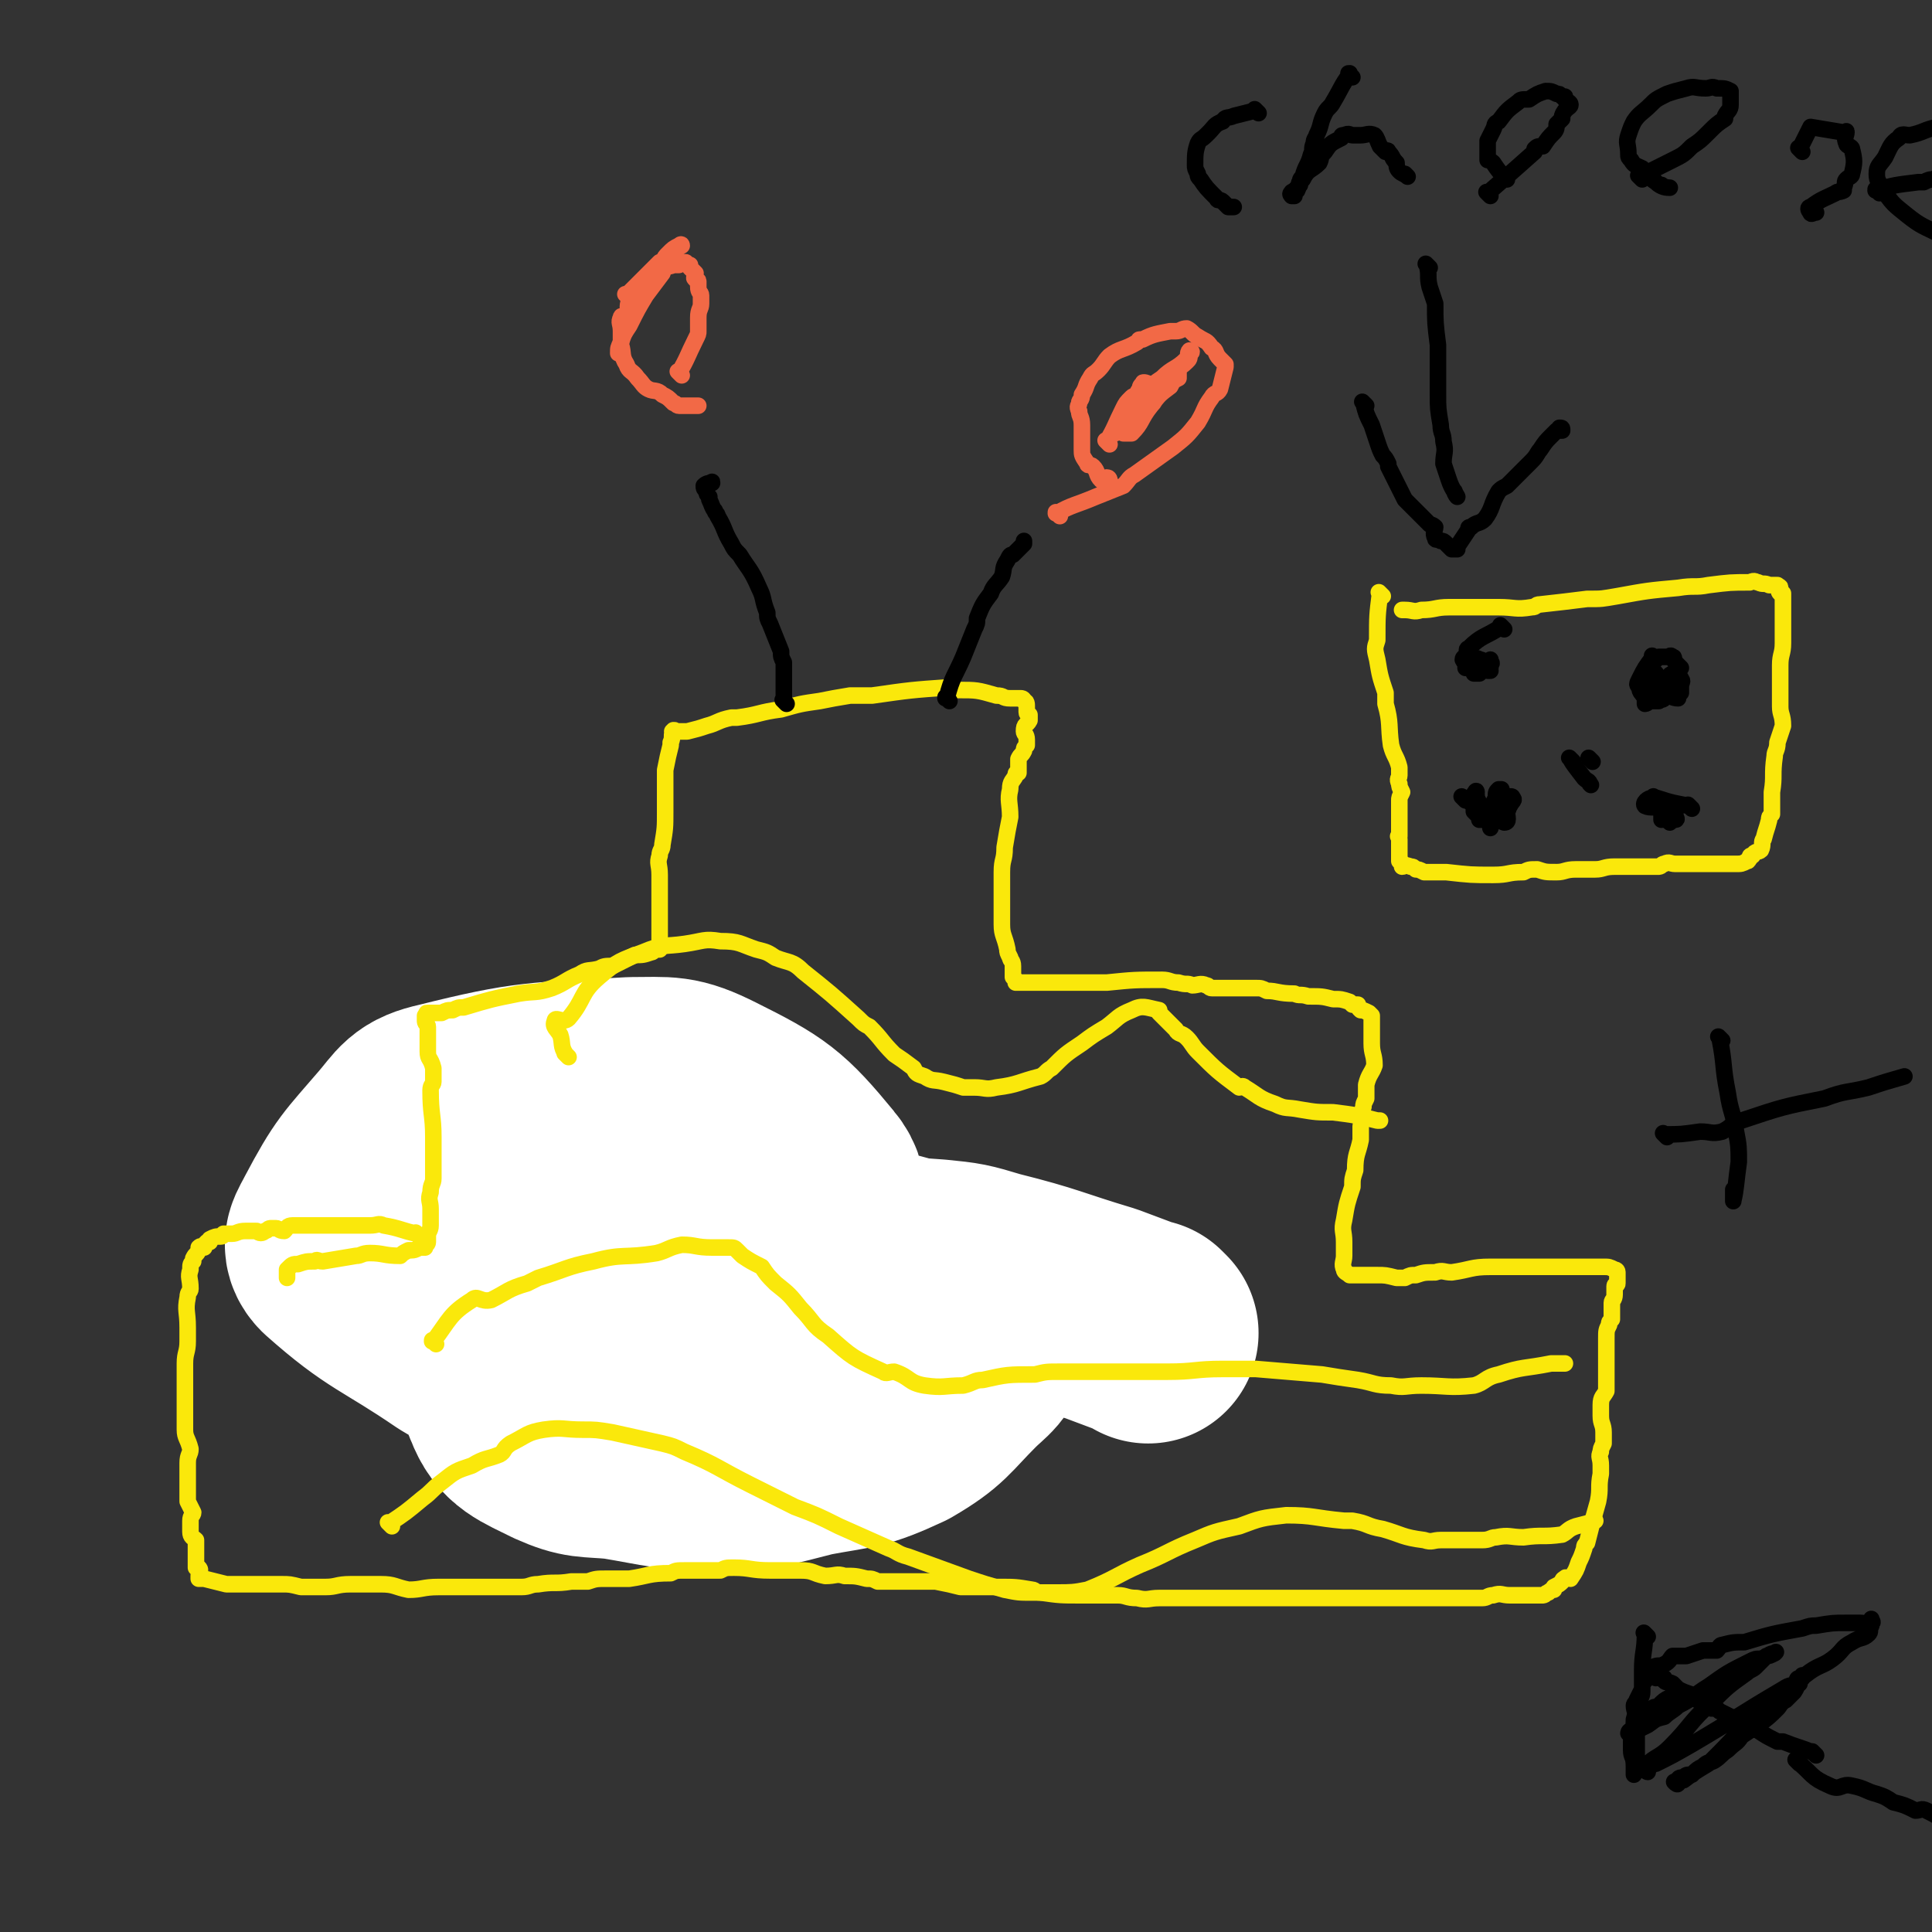 <svg viewBox='0 0 700 700' version='1.1' xmlns='http://www.w3.org/2000/svg' xmlns:xlink='http://www.w3.org/1999/xlink'><rect x="0" y="0" width="700" height="700" fill="#333333" stroke="none"/><g fill='none' stroke='#FFFFFF' stroke-width='80' stroke-linecap='round' stroke-linejoin='round'><path d='M416,483c-1,-1 -1,-1 -1,-1 -1,-1 0,0 0,0 -8,-3 -8,-3 -16,-6 -20,-6 -20,-7 -40,-12 -10,-3 -10,-3 -20,-4 -30,-2 -30,-4 -60,-2 -12,0 -12,2 -23,6 -20,6 -20,6 -39,13 -11,4 -12,4 -21,10 -3,1 -2,2 -4,6 -4,7 -9,8 -6,14 3,8 7,9 17,14 9,4 10,3 21,4 18,3 18,4 36,4 16,0 17,-1 33,-5 16,-3 17,-2 32,-9 12,-7 12,-9 22,-19 5,-5 8,-6 8,-12 0,-6 -4,-6 -8,-11 -1,-2 -1,-3 -2,-4 -12,-7 -11,-9 -24,-12 -22,-5 -23,-4 -45,-3 -25,1 -26,-1 -50,6 -17,5 -16,8 -32,17 -7,4 -7,3 -13,8 -2,1 -2,2 -2,4 0,4 -1,6 3,8 4,2 5,0 12,1 7,0 7,2 14,0 16,-3 15,-5 31,-10 7,-2 7,-1 14,-4 7,-3 8,-3 14,-7 9,-7 8,-8 17,-15 4,-4 6,-3 9,-8 1,-4 0,-4 0,-9 0,-9 5,-11 0,-17 -14,-17 -17,-19 -37,-29 -12,-6 -14,-5 -27,-5 -34,2 -36,1 -68,9 -9,2 -9,4 -15,11 -12,14 -13,14 -22,31 -2,4 -4,6 -1,9 18,16 21,15 43,30 5,3 5,3 11,5 7,3 7,4 16,5 12,2 12,1 24,0 9,-1 11,1 18,-4 7,-5 8,-7 11,-16 1,-4 -1,-4 -3,-8 -3,-5 -2,-6 -6,-10 -11,-10 -12,-10 -25,-17 -14,-7 -15,-7 -30,-10 -10,-2 -10,-1 -21,-1 -4,0 -4,0 -7,0 -2,0 -3,-1 -3,0 0,2 1,3 3,6 1,2 1,2 3,3 7,4 7,4 15,8 16,10 16,11 33,20 26,13 26,12 53,25 3,1 3,1 7,3 '/></g>
<g fill='none' stroke='#FAE80B' stroke-width='6' stroke-linecap='round' stroke-linejoin='round'><path d='M152,448c-1,-1 -1,-1 -1,-1 -1,-1 0,0 0,0 0,0 0,0 0,0 0,0 0,0 0,0 -1,-1 0,0 0,0 0,0 0,0 0,0 0,0 0,0 0,0 -1,-1 0,0 0,0 -5,-1 -6,-2 -12,-3 -2,-1 -2,0 -5,0 -2,0 -2,0 -4,0 -3,0 -3,0 -6,0 -4,0 -4,0 -8,0 -2,0 -2,0 -4,0 -3,0 -3,0 -6,0 -2,0 -2,1 -3,2 -2,0 -2,-1 -3,-1 -1,0 -1,0 -2,0 -1,0 -1,1 -2,1 -1,1 -2,1 -3,0 -3,0 -3,0 -4,0 -3,0 -3,1 -5,1 -1,0 -2,0 -3,0 0,0 0,1 -1,1 0,0 0,0 0,0 -2,0 -2,0 -4,1 0,0 0,0 0,1 -1,0 -1,0 -1,0 -1,1 -1,1 -1,2 -1,0 -1,-1 -2,0 0,0 0,1 0,1 -1,2 -1,1 -2,3 0,0 0,0 0,1 -1,1 -1,1 -1,3 -1,3 0,3 0,7 0,1 -1,1 -1,3 -1,5 0,5 0,11 0,2 0,2 0,5 0,4 -1,4 -1,8 0,3 0,3 0,5 0,2 0,2 0,5 0,3 0,3 0,6 0,4 0,4 0,8 0,3 1,3 2,7 0,2 -1,2 -1,5 0,3 0,3 0,7 0,2 0,2 0,4 0,1 0,1 0,3 1,2 1,2 2,4 0,1 -1,1 -1,3 0,1 0,1 0,3 0,0 0,0 0,1 0,2 1,2 2,3 0,3 0,3 0,7 0,1 0,1 0,2 0,0 0,0 0,1 0,0 1,0 1,0 1,1 0,1 0,3 0,0 0,0 0,1 0,0 1,0 2,0 4,1 4,1 8,2 3,0 3,0 6,0 7,0 7,0 14,0 3,0 3,0 7,1 4,0 4,0 9,0 4,0 4,-1 9,-1 5,0 5,0 11,0 5,0 5,1 10,2 5,0 5,-1 11,-1 7,0 7,0 14,0 8,0 8,0 16,0 3,0 3,-1 6,-1 6,-1 6,0 12,-1 3,0 3,0 6,0 3,-1 3,-1 7,-1 4,0 4,0 8,0 7,-1 7,-2 15,-2 2,-1 2,-1 5,-1 7,0 6,0 13,0 2,-1 2,-1 5,-1 6,0 6,1 13,1 5,0 6,0 11,0 5,0 4,1 9,2 4,0 4,-1 7,0 4,0 4,0 8,1 2,0 2,0 4,1 3,0 3,0 7,0 5,0 5,0 11,0 1,0 1,0 3,0 5,1 5,1 9,2 3,0 3,0 7,0 3,0 3,0 7,0 6,0 6,0 12,1 1,0 1,1 3,1 7,1 7,1 15,1 3,0 3,0 7,0 3,0 3,0 6,0 3,0 3,1 7,1 4,1 4,0 8,0 1,0 1,0 3,0 4,0 4,0 9,0 1,0 1,0 3,0 6,0 6,0 12,0 2,0 2,0 5,0 3,0 3,0 6,0 2,0 2,0 4,0 4,0 4,0 8,0 2,0 2,0 5,0 1,0 1,0 2,0 3,0 3,0 7,0 3,0 3,0 6,0 4,0 4,0 8,0 2,0 2,0 5,0 3,0 3,0 6,0 4,0 4,0 7,0 2,0 2,0 5,0 1,0 1,0 2,0 3,0 3,0 6,0 2,0 2,0 4,0 2,0 2,0 4,0 2,0 2,-1 4,-1 3,-1 3,0 6,0 1,0 1,0 2,0 1,0 1,0 2,0 3,0 3,0 7,0 0,0 0,0 1,0 1,0 1,-1 2,-1 1,-1 1,-1 2,-1 0,-1 0,0 0,-1 2,-1 2,-1 3,-2 0,0 0,-1 1,-1 0,-1 1,0 2,0 2,-3 2,-3 3,-6 1,-2 1,-2 2,-5 0,-1 0,-1 1,-2 2,-8 2,-8 4,-15 1,-5 0,-5 1,-10 0,-2 0,-2 0,-3 0,-3 -1,-3 0,-5 0,-1 0,-1 1,-3 0,-2 0,-2 0,-4 0,-3 -1,-3 -1,-6 0,-2 0,-3 0,-4 0,-3 1,-3 2,-5 0,-4 0,-4 0,-7 0,-4 0,-4 0,-8 0,-2 0,-2 0,-4 0,-3 0,-3 1,-5 0,-1 0,-1 1,-2 0,-2 0,-2 0,-3 0,-1 0,-1 0,-3 0,-1 1,-1 1,-3 0,-1 0,-2 0,-3 0,-1 1,0 1,-1 0,0 0,0 0,0 0,-1 0,-1 0,-3 0,-1 0,-1 0,-1 0,-1 -1,-1 -1,-1 -2,-1 -2,-1 -4,-1 -2,0 -2,0 -3,0 -2,0 -2,0 -4,0 -1,0 -1,0 -2,0 -3,0 -3,0 -5,0 -7,0 -7,0 -13,0 -2,0 -2,0 -5,0 -5,0 -5,0 -9,0 -7,0 -7,1 -14,2 -3,0 -3,-1 -6,0 -4,0 -4,0 -7,1 -2,0 -2,0 -4,1 -2,0 -2,0 -3,0 -4,-1 -4,-1 -7,-1 -1,0 -1,0 -3,0 -1,0 -1,0 -2,0 -2,0 -2,0 -3,0 -1,0 -1,0 -2,0 0,0 0,0 0,0 -1,-1 -2,-1 -2,-2 -1,-2 0,-3 0,-5 0,-2 0,-2 0,-5 0,-4 -1,-4 0,-8 1,-6 1,-6 3,-12 0,-3 0,-3 1,-6 0,-6 1,-6 2,-11 0,-3 0,-3 0,-5 1,-4 0,-4 1,-7 0,-1 0,-1 1,-3 0,-3 0,-3 0,-5 1,-4 2,-4 3,-7 0,-4 -1,-4 -1,-8 0,-1 0,-1 0,-3 0,-1 0,-1 0,-1 0,-1 0,-1 0,-2 0,-1 0,-1 0,-3 0,0 0,0 0,0 0,0 0,0 0,0 0,-1 0,-1 0,-1 0,0 0,0 0,0 -1,-1 -1,-1 -1,-1 -2,-1 -2,-1 -3,-1 -1,-1 -1,-1 -1,-2 -1,0 -1,0 -2,0 -1,-1 -1,-1 -1,-1 -3,-1 -3,-1 -6,-1 -4,-1 -4,-1 -9,-1 -3,-1 -3,0 -5,-1 -6,0 -6,-1 -10,-1 -2,-1 -2,-1 -4,-1 -5,0 -5,0 -11,0 -3,0 -3,0 -5,0 -1,0 -1,-1 -2,-1 -2,-1 -3,0 -5,0 -2,-1 -2,0 -5,-1 -3,0 -3,-1 -6,-1 -10,0 -10,0 -20,1 -3,0 -3,0 -6,0 -4,0 -4,0 -8,0 -5,0 -5,0 -9,0 -1,0 -1,0 -2,0 -3,0 -3,0 -6,0 -1,0 -1,0 -1,0 0,0 -1,0 -1,0 0,0 1,0 1,0 0,0 0,0 0,0 0,0 0,0 0,0 -1,-1 -1,-1 -1,-1 -1,-1 -1,-1 -1,-1 0,-2 0,-2 0,-4 0,-2 -1,-2 -1,-3 -1,-2 -1,-2 -1,-3 -1,-5 -2,-5 -2,-9 0,-5 0,-5 0,-10 0,-4 0,-5 0,-9 0,-5 1,-4 1,-9 1,-6 1,-6 2,-11 0,-5 -1,-6 0,-10 0,-3 1,-3 2,-5 0,-1 0,-1 1,-1 0,-3 0,-3 0,-5 1,-2 1,-1 2,-3 0,-1 0,-1 1,-2 0,-1 0,-1 0,-2 0,-2 -1,-2 -1,-3 0,-3 1,-2 2,-4 0,-1 0,-1 0,-2 0,0 -1,0 -1,-1 0,0 0,0 0,0 0,-1 0,-1 0,-1 0,-1 0,-1 0,-1 0,0 0,0 0,0 0,-1 0,-2 -1,-2 0,-1 -1,-1 -1,-1 -2,0 -2,0 -4,0 -3,0 -2,-1 -5,-1 -7,-2 -7,-2 -14,-2 -2,-1 -2,-1 -3,-1 -14,1 -14,1 -28,3 -4,0 -4,0 -8,0 -6,1 -6,1 -11,2 -7,1 -7,1 -14,3 -8,1 -8,2 -16,3 -1,0 -1,0 -2,0 -5,1 -5,2 -9,3 -3,1 -3,1 -7,2 -2,0 -2,0 -4,0 0,0 0,0 -1,0 0,0 -1,0 0,0 0,0 0,0 1,0 0,0 0,0 0,0 0,0 0,0 0,0 -1,-1 -1,0 -1,0 0,0 0,0 0,0 0,0 0,-1 0,0 -1,1 0,2 -1,4 0,0 0,0 0,1 -1,4 -1,4 -2,9 0,3 0,4 0,7 0,4 0,4 0,8 0,6 0,6 -1,12 0,2 -1,2 -1,4 -1,3 0,3 0,7 0,3 0,3 0,5 0,2 0,2 0,3 0,5 0,5 0,9 0,1 0,1 0,3 0,1 0,1 0,3 0,0 0,0 0,1 0,1 0,1 0,1 0,1 0,1 0,2 0,0 0,0 0,0 0,-1 0,-1 0,-1 0,0 0,0 0,0 0,1 0,1 0,1 0,0 -1,0 -1,0 -2,0 -1,1 -2,1 -3,1 -3,1 -6,1 -4,2 -4,2 -8,4 -3,0 -3,0 -5,1 -4,1 -4,0 -7,2 -5,2 -5,3 -10,5 -6,2 -6,1 -12,2 -10,2 -10,2 -20,5 -2,0 -2,0 -4,1 -2,0 -2,0 -4,1 -1,0 -1,0 -2,0 -2,0 -2,0 -3,0 -1,0 0,0 -1,1 0,0 0,0 0,0 0,0 0,0 0,1 0,0 0,0 0,1 0,1 1,1 1,2 0,1 0,1 0,2 0,1 0,1 0,2 0,2 0,2 0,5 0,3 1,2 2,6 0,2 0,2 0,5 0,1 -1,1 -1,3 0,9 1,9 1,17 0,4 0,4 0,7 0,2 0,2 0,5 0,1 0,1 0,3 0,2 -1,2 -1,5 -1,3 0,3 0,6 0,3 0,3 0,6 0,2 -1,2 -1,4 0,1 0,1 0,2 0,1 -1,1 -1,1 0,1 0,1 0,1 0,0 -1,0 -1,0 -2,0 -2,1 -4,1 0,0 0,0 -1,0 -2,1 -2,1 -3,2 -6,0 -6,-1 -11,-1 -3,0 -3,1 -5,1 -6,1 -6,1 -12,2 -2,0 -2,-1 -3,0 -3,0 -3,0 -6,1 -2,0 -2,0 -4,2 0,0 0,0 0,0 0,2 0,2 0,3 0,0 0,0 0,0 '/></g>
<g fill='none' stroke='#000000' stroke-width='6' stroke-linecap='round' stroke-linejoin='round'><path d='M285,255c-1,-1 -1,-1 -1,-1 -1,-1 0,0 0,0 0,0 0,0 0,0 0,0 0,0 0,0 -1,-1 0,0 0,0 0,0 0,0 0,0 0,0 0,0 0,0 -1,-1 0,0 0,0 0,0 0,0 0,0 0,-7 0,-7 0,-13 0,-1 0,-1 0,-1 -1,-2 -1,-2 -1,-4 -2,-5 -2,-5 -4,-10 -1,-2 -1,-2 -1,-4 -2,-5 -1,-5 -3,-9 -3,-7 -4,-7 -7,-12 -2,-2 -2,-2 -3,-4 -3,-5 -2,-5 -5,-10 0,-1 -1,-1 -1,-2 -1,-1 -1,-2 -2,-4 0,0 0,0 0,-1 -1,-1 -1,-1 -1,-2 -1,-1 -1,-1 -1,-2 1,-1 2,-1 3,-1 0,-1 0,0 -1,0 '/></g>
<g fill='none' stroke='#F26946' stroke-width='6' stroke-linecap='round' stroke-linejoin='round'><path d='M247,136c-1,-1 -1,-1 -1,-1 -1,-1 0,0 0,0 0,0 0,0 0,0 0,0 0,0 0,0 -1,-1 0,0 0,0 0,0 0,0 0,0 0,0 0,0 0,0 -1,-1 0,0 0,0 3,-5 3,-6 6,-12 1,-2 1,-2 1,-3 0,-1 0,-1 0,-1 0,-2 0,-2 0,-4 0,-3 1,-3 1,-5 0,-1 0,-2 0,-3 0,-1 -1,-1 -1,-3 0,-1 0,-2 0,-2 0,-1 -1,0 -1,-1 -1,0 0,-1 0,-2 -1,-1 -1,-1 -2,-2 0,0 0,0 0,-1 -1,0 -1,0 -1,0 0,0 0,0 0,0 -1,-1 0,-1 -1,-1 -1,0 -1,0 -2,1 -1,0 -1,0 -2,0 -2,1 -3,0 -4,2 -3,1 -3,1 -4,3 -1,1 -1,1 -2,2 -1,1 -1,1 -3,3 -1,1 -2,1 -3,3 -1,2 0,3 -1,6 -1,0 -2,-1 -2,0 -1,2 0,2 0,5 0,1 0,1 0,2 0,1 0,1 0,2 0,0 0,0 0,1 1,3 0,4 2,7 1,3 2,2 4,5 2,2 2,3 4,4 2,1 3,0 5,2 2,1 2,1 4,3 1,0 1,1 2,1 2,0 2,0 4,0 1,0 2,0 3,0 0,0 -1,0 -1,0 '/></g>
<g fill='none' stroke='#000000' stroke-width='6' stroke-linecap='round' stroke-linejoin='round'><path d='M344,254c-1,-1 -1,-1 -1,-1 -1,-1 0,0 0,0 0,0 0,0 0,0 0,0 0,0 0,0 -1,-1 0,0 0,0 0,0 0,0 0,0 0,0 -1,0 0,0 2,-8 3,-8 6,-15 2,-5 2,-5 4,-10 1,-2 1,-2 1,-4 2,-5 2,-5 5,-9 1,-3 2,-3 4,-6 1,-3 0,-3 2,-6 1,-2 1,-2 2,-2 2,-2 2,-2 4,-4 0,0 0,0 0,-1 '/></g>
<g fill='none' stroke='#F26946' stroke-width='6' stroke-linecap='round' stroke-linejoin='round'><path d='M384,187c-1,-1 -1,-1 -1,-1 -1,-1 0,0 0,0 0,0 0,0 0,0 0,0 -1,0 0,0 5,-3 7,-3 14,-6 5,-2 5,-2 10,-4 2,-2 2,-3 4,-4 7,-5 7,-5 14,-10 5,-4 5,-4 9,-9 3,-5 2,-5 5,-9 1,-2 2,-1 3,-3 1,-4 1,-4 2,-8 0,-1 0,-1 0,-1 -1,-1 -1,-1 -2,-2 0,0 0,0 0,0 -2,-2 -1,-3 -3,-4 -2,-3 -2,-2 -5,-4 -2,-1 -2,-2 -4,-3 -2,0 -2,1 -4,1 -1,0 -1,0 -2,0 -5,1 -6,1 -10,3 -2,0 -1,0 -2,1 -5,3 -6,2 -10,5 -2,2 -2,3 -4,5 -2,2 -2,1 -3,3 -2,3 -1,3 -3,6 0,2 -1,2 -1,3 0,1 -1,1 0,3 0,2 1,2 1,5 0,2 0,2 0,5 0,0 0,0 0,0 0,2 0,2 0,4 0,2 0,2 2,5 0,1 1,0 2,1 2,2 1,3 3,5 1,0 2,0 3,0 0,0 0,-1 -1,-1 '/><path d='M402,161c-1,-1 -1,-1 -1,-1 -1,-1 0,0 0,0 0,0 0,0 0,0 0,0 0,0 0,0 -1,-1 0,0 0,0 3,-5 3,-6 6,-12 1,-2 1,-2 3,-4 1,-1 1,0 1,0 1,-1 1,-2 2,-3 1,-1 0,-1 1,-2 0,-1 2,0 2,0 -1,0 -2,-1 -2,0 -1,1 -1,1 -1,3 -1,2 -1,2 -3,4 0,1 -1,1 -1,3 -1,1 0,1 0,3 0,1 0,1 -1,2 0,1 0,1 0,2 -1,0 -1,0 -1,1 1,0 2,0 3,0 4,-4 3,-5 7,-10 3,-4 3,-4 7,-7 1,-2 1,-2 3,-3 0,-1 0,-2 0,-2 -1,0 -2,-1 -2,0 -3,3 -2,4 -5,8 -1,1 -2,1 -3,2 -1,1 -1,1 -2,3 0,0 0,0 0,1 -1,0 -1,0 -1,0 0,0 1,0 2,-1 2,-2 2,-2 3,-4 3,-4 2,-4 5,-7 2,-4 3,-3 6,-6 1,-1 1,-1 1,-3 1,0 1,-1 0,-1 0,0 0,0 0,0 -1,1 0,2 -1,3 -4,4 -5,3 -9,7 -3,2 -3,2 -5,5 -4,4 -4,4 -8,9 -2,2 -1,2 -3,4 0,1 0,1 -1,2 0,0 -1,0 0,0 1,-1 1,-2 3,-4 0,0 0,0 1,-1 2,-3 2,-3 4,-5 1,-2 1,-2 2,-3 1,-2 2,-2 2,-3 -1,-1 -2,-1 -2,0 -1,1 -1,1 -1,3 0,0 0,0 0,0 '/><path d='M228,108c-1,-1 -1,-1 -1,-1 -1,-1 0,0 0,0 0,0 0,0 0,0 0,0 0,0 0,0 -1,-1 0,0 0,0 0,0 0,0 0,0 6,-6 6,-6 12,-12 0,0 0,0 1,0 1,-2 1,-2 2,-3 2,-2 2,-2 4,-3 0,0 1,-1 1,0 -2,1 -2,2 -3,3 -1,1 -1,1 -2,2 -1,2 -1,2 -2,5 -3,4 -3,4 -6,8 -3,5 -3,5 -6,11 -2,3 -2,3 -3,6 -1,2 -1,2 -1,4 0,0 0,0 0,0 0,0 0,0 0,0 '/></g>
<g fill='none' stroke='#FAE80B' stroke-width='6' stroke-linecap='round' stroke-linejoin='round'><path d='M206,383c-1,-1 -1,-1 -1,-1 -1,-1 0,0 0,0 0,0 0,0 0,0 0,0 0,0 0,0 -1,-1 0,0 0,0 0,0 0,0 0,0 0,0 0,0 0,0 -2,-3 -1,-4 -2,-7 -1,-2 -3,-3 -2,-5 0,-2 3,1 5,-1 6,-7 4,-9 11,-15 7,-6 8,-6 16,-9 7,-3 8,-2 15,-3 7,-1 7,-2 13,-1 7,0 7,1 13,3 4,1 4,1 7,3 5,2 6,1 10,5 10,8 10,8 20,17 2,2 2,2 4,3 5,5 4,5 9,10 3,2 3,2 7,5 1,2 1,2 4,3 3,2 3,1 7,2 4,1 4,1 7,2 2,0 2,0 4,0 4,0 4,1 8,0 8,-1 8,-2 16,-4 2,-1 2,-2 4,-3 5,-5 5,-5 11,-9 4,-3 4,-3 9,-6 4,-3 4,-4 9,-6 4,-2 5,-1 10,0 0,0 -1,0 0,1 3,3 3,3 6,6 1,2 2,1 4,3 2,2 2,3 4,5 7,7 7,7 15,13 1,0 1,-1 2,0 5,3 5,4 11,6 4,2 4,1 9,2 6,1 6,1 12,1 8,1 8,1 16,3 0,0 0,0 1,0 '/><path d='M158,487c-1,-1 -1,-1 -1,-1 -1,-1 0,0 0,0 0,0 0,0 0,0 0,0 0,0 0,0 -1,-1 0,0 0,0 0,0 0,0 0,0 0,0 -1,0 0,0 6,-8 6,-10 14,-15 2,-2 3,1 7,0 6,-3 6,-4 13,-6 2,-1 2,-1 4,-2 10,-3 10,-4 20,-6 11,-3 11,-1 23,-3 4,-1 4,-2 9,-3 5,0 5,1 11,1 3,0 3,0 6,0 2,0 2,0 3,1 1,1 1,1 2,2 3,2 3,2 7,4 2,3 2,3 5,6 5,4 5,4 9,9 5,5 4,6 10,10 9,8 9,8 20,13 1,1 2,0 4,0 6,2 5,4 11,5 7,1 7,0 14,0 4,-1 4,-2 7,-2 9,-2 9,-2 19,-2 4,-1 4,-1 9,-1 8,0 8,0 16,0 2,0 2,0 4,0 5,0 5,0 11,0 3,0 3,0 6,0 1,0 1,0 2,0 10,0 10,-1 20,-1 3,0 3,0 5,0 3,0 3,0 7,0 12,1 12,1 24,2 6,1 6,1 13,2 6,1 6,2 12,2 5,1 5,0 11,0 9,0 10,1 19,0 4,-1 4,-3 9,-4 9,-3 9,-2 19,-4 2,0 4,0 5,0 0,0 -1,0 -2,0 '/><path d='M142,553c-1,-1 -1,-1 -1,-1 -1,-1 0,0 0,0 0,0 0,0 0,0 0,0 0,0 0,0 -1,-1 0,0 0,0 6,-4 6,-4 12,-9 4,-3 3,-3 7,-6 5,-4 5,-4 11,-6 5,-3 5,-2 10,-4 2,-1 1,-2 4,-4 6,-3 6,-4 12,-5 7,-1 7,0 14,0 5,0 5,0 11,1 9,2 9,2 18,4 4,1 4,1 8,3 12,5 12,6 24,12 8,4 8,4 16,8 8,3 8,3 16,7 9,4 9,4 18,8 3,1 3,2 7,3 11,4 11,4 22,8 6,2 6,2 13,4 5,1 5,1 10,1 5,0 5,0 9,0 5,0 6,0 11,-1 10,-4 10,-5 19,-9 10,-4 10,-5 20,-9 7,-3 7,-3 16,-5 8,-3 8,-3 17,-4 10,0 10,1 21,2 2,0 2,0 3,0 6,1 5,2 11,3 7,2 7,3 15,4 3,1 3,0 6,0 1,0 1,0 2,0 4,0 4,0 8,0 3,0 3,0 5,0 3,0 3,-1 5,-1 5,-1 5,0 10,0 7,-1 7,0 14,-1 2,-1 2,-2 5,-3 4,-1 4,-1 7,-2 '/><path d='M501,216c-1,-1 -1,-1 -1,-1 -1,-1 0,0 0,0 0,0 0,0 0,0 0,0 0,0 0,0 -1,-1 0,0 0,0 0,0 0,0 0,0 0,0 0,0 0,0 -1,-1 0,0 0,0 0,0 0,0 0,0 -1,8 -1,8 -1,17 -1,3 -1,3 0,7 1,6 1,6 3,12 0,2 0,2 0,4 2,7 1,8 2,15 1,4 2,4 3,8 0,1 0,1 0,3 0,1 -1,1 0,3 0,1 0,1 1,3 0,0 0,0 0,0 -1,2 -1,2 -1,3 0,1 0,1 0,3 0,0 0,0 0,0 0,0 0,0 0,0 0,0 0,0 0,0 0,1 0,1 0,1 0,1 0,1 0,1 0,1 0,1 0,1 0,1 0,1 0,2 0,0 0,0 0,1 0,1 0,1 0,3 0,0 0,0 0,1 0,0 0,0 0,0 0,0 0,0 0,0 0,0 0,-1 0,0 -1,0 0,0 0,1 0,1 0,1 0,2 0,0 0,0 0,1 0,0 0,0 0,0 0,0 0,0 0,1 0,0 0,0 0,0 0,0 0,0 0,0 0,1 0,1 0,1 0,1 0,0 0,0 0,0 0,0 0,0 0,1 0,1 0,1 0,1 0,1 0,1 0,0 0,0 0,0 0,1 0,1 0,1 0,0 0,0 0,0 0,0 1,0 1,1 0,0 0,0 0,1 1,0 1,-1 3,0 1,0 1,0 2,1 1,0 1,0 3,1 1,0 1,0 3,0 2,0 2,0 5,0 9,1 9,1 17,1 6,0 5,-1 11,-1 2,-1 2,-1 5,-1 3,1 3,1 7,1 3,0 3,-1 7,-1 3,0 3,0 7,0 3,0 3,-1 7,-1 4,0 4,0 8,0 4,0 4,0 8,0 1,0 1,-1 2,-1 2,-1 2,0 4,0 2,0 2,0 5,0 4,0 4,0 8,0 2,0 2,0 5,0 1,0 1,0 2,0 0,0 0,0 1,0 0,0 0,0 1,0 2,0 2,0 4,-1 1,0 0,-1 1,-1 0,-1 0,-1 1,-1 1,-2 2,-1 3,-2 1,-2 0,-3 1,-4 1,-4 1,-3 2,-7 0,-1 0,-1 1,-2 0,-4 0,-4 0,-8 1,-6 0,-6 1,-13 0,-2 1,-2 1,-5 1,-3 1,-3 2,-6 0,-4 -1,-4 -1,-7 0,-4 0,-4 0,-7 0,-4 0,-5 0,-8 0,-4 1,-4 1,-8 0,-1 0,-1 0,-2 0,-2 0,-2 0,-3 0,-1 0,-1 0,-3 0,-1 0,-1 0,-2 0,-2 0,-2 0,-4 0,-2 0,-2 0,-4 0,0 0,0 0,0 0,0 0,0 0,0 0,0 -1,0 -1,0 -1,-1 0,-1 0,-2 0,0 0,0 0,0 0,-1 -1,0 -1,-1 -2,0 -2,0 -3,0 -2,-1 -2,0 -4,-1 -1,0 -1,-1 -3,0 -7,0 -7,0 -15,1 -5,1 -5,0 -11,1 -11,1 -11,1 -22,3 -6,1 -5,1 -11,1 -8,1 -8,1 -17,2 -2,0 -1,1 -3,1 -6,1 -6,0 -12,0 -3,0 -3,0 -5,0 -4,0 -4,0 -7,0 -3,0 -3,0 -6,0 -5,0 -5,1 -10,1 -3,1 -3,0 -6,0 -1,0 -1,0 -1,0 1,0 1,0 1,0 '/></g>
<g fill='none' stroke='#000000' stroke-width='6' stroke-linecap='round' stroke-linejoin='round'><path d='M600,239c-1,-1 -1,-1 -1,-1 -1,-1 0,0 0,0 0,0 0,0 0,0 0,0 0,0 0,0 -1,-1 0,0 0,0 0,0 0,0 0,0 0,0 0,0 0,0 -1,-1 0,0 0,0 0,0 0,0 0,0 -3,4 -3,4 -5,8 -1,2 -1,2 0,3 0,2 1,2 2,4 0,1 0,2 0,2 1,0 1,-1 2,-1 1,0 1,0 2,0 0,0 0,0 0,0 2,-1 2,0 3,-1 1,-1 1,-1 2,-2 1,-2 2,-2 2,-3 1,-2 0,-3 1,-5 0,0 0,0 1,-1 0,0 0,0 0,0 -1,-1 -1,-1 -2,-2 -1,-1 0,-2 -1,-2 -1,-1 -1,0 -1,0 -2,0 -2,0 -3,0 -1,0 -1,0 -1,0 -2,1 -2,1 -3,2 0,0 0,0 0,1 -1,1 -1,1 -1,2 -1,1 0,1 0,2 0,2 0,2 1,3 1,1 1,1 2,2 1,0 1,0 3,1 2,1 3,2 5,2 0,-1 0,-2 1,-2 0,-1 0,-1 0,-1 0,-1 0,-1 0,-1 0,-2 1,-2 0,-3 0,-1 -1,0 -2,-1 0,0 0,-2 0,-1 -1,0 -2,0 -3,2 0,0 0,0 0,1 -2,1 -2,1 -3,3 0,0 0,0 0,1 -1,0 -1,1 -1,2 0,0 0,0 0,1 0,0 1,0 1,0 0,0 0,0 0,0 0,0 0,0 0,-1 0,-1 1,-1 1,-3 1,-1 0,-1 0,-2 -1,-2 -1,-2 -2,-4 0,0 0,0 0,0 -1,-1 -1,-1 -1,-1 0,0 0,1 0,1 -1,0 0,0 0,0 0,0 0,0 0,0 0,0 0,0 0,0 '/><path d='M531,290c-1,-1 -1,-1 -1,-1 -1,-1 0,0 0,0 0,0 0,0 0,0 0,0 0,0 0,0 -1,-1 0,0 0,0 0,0 0,0 0,0 0,0 0,0 0,0 -1,-1 0,0 0,0 0,0 0,0 0,0 8,5 9,7 15,9 2,0 1,-2 1,-4 1,-1 0,-1 0,-2 1,0 1,0 1,0 1,-2 2,-2 1,-3 0,-1 -2,0 -3,0 -1,-1 -1,-2 -1,-2 -1,-1 0,-1 0,-1 0,0 -1,0 -1,0 -1,1 -1,1 -1,3 -1,2 -1,2 -2,4 0,1 0,1 0,2 0,1 0,1 0,2 0,1 0,1 0,2 0,0 0,0 0,1 0,0 0,0 0,0 0,-1 0,-1 0,-2 0,-1 0,-1 0,-1 -1,-2 -2,-1 -3,-3 -1,-1 -1,-2 -1,-3 -1,-2 -1,-2 -1,-3 -1,-1 0,-2 0,-1 0,0 -1,0 -1,1 0,1 0,1 0,1 0,0 0,0 0,1 0,1 0,1 0,2 0,0 0,0 0,1 0,0 0,0 0,1 1,1 1,1 2,2 0,1 0,1 0,1 1,0 1,0 1,0 0,0 0,-1 0,-1 0,0 0,0 0,-1 0,0 0,0 0,0 0,-1 0,-1 0,-1 0,-1 0,0 0,0 0,0 0,0 0,0 0,0 0,0 0,0 -1,-1 0,0 0,0 0,0 0,0 0,0 '/><path d='M613,293c-1,-1 -1,-1 -1,-1 -1,-1 0,0 0,0 0,0 0,0 0,0 0,0 0,0 0,0 -1,-1 0,0 0,0 0,0 0,0 0,0 0,0 0,0 0,0 -1,-1 0,0 0,0 -5,-1 -6,-1 -12,-3 -1,0 -1,-1 -1,0 -2,0 -4,2 -3,3 2,1 4,0 7,1 0,0 0,0 0,0 0,0 0,0 0,1 0,0 0,0 0,1 0,1 0,1 1,2 0,0 0,0 1,1 0,0 0,0 0,0 0,0 -1,-1 -1,-1 0,0 0,0 0,0 0,0 0,0 0,0 -1,-1 -1,0 -1,0 -1,0 -1,-1 -1,-1 0,0 0,-1 0,-1 0,0 0,0 0,0 0,0 0,0 0,1 0,0 0,0 0,1 0,0 0,-1 0,-1 0,0 0,1 1,1 1,0 1,0 1,0 1,0 1,0 2,0 0,0 1,0 1,0 1,0 0,-1 0,-1 0,-1 0,-1 0,-1 0,0 0,0 0,0 0,-1 0,-1 0,-1 0,0 0,0 0,0 0,-1 0,-1 0,-1 0,1 0,1 0,1 0,0 0,0 0,0 0,0 0,0 0,0 '/><path d='M545,228c-1,-1 -1,-1 -1,-1 -1,-1 0,0 0,0 0,0 0,0 0,0 0,0 0,0 0,0 -1,-1 0,0 0,0 0,0 0,0 0,0 0,0 0,0 0,0 -1,-1 0,0 0,0 0,0 0,0 0,0 -6,4 -7,3 -12,8 -1,0 0,1 -1,3 0,0 -1,0 -1,1 1,2 2,2 4,4 0,0 0,0 0,1 1,0 1,0 2,0 0,0 -1,-1 -1,-1 0,0 1,0 1,0 1,0 1,0 1,-1 0,0 0,0 1,0 0,-1 0,-1 0,-1 -1,-2 -1,-2 -2,-2 -1,-1 -1,0 -2,0 -1,0 -1,0 -1,0 -1,1 -1,1 -1,2 -1,0 -1,0 -1,1 1,0 1,0 3,1 0,0 0,0 0,0 0,0 0,0 1,0 0,0 0,0 1,0 2,0 2,0 4,-1 0,0 0,-1 0,-1 1,-1 0,-1 0,-1 0,-1 0,-1 0,-1 0,1 0,1 -1,2 0,0 0,0 0,1 -1,0 -1,0 -1,0 1,0 1,-1 1,0 0,0 0,0 0,1 0,0 1,0 1,0 '/><path d='M577,276c-1,-1 -1,-1 -1,-1 -1,-1 0,0 0,0 0,0 0,0 0,0 0,0 0,0 0,0 -1,-1 0,0 0,0 0,0 0,0 0,0 0,0 0,0 0,0 -1,-1 0,0 0,0 0,0 0,0 0,0 0,0 0,0 0,0 -1,-1 0,0 0,0 0,0 0,0 0,0 0,0 0,0 0,0 -1,-1 0,0 0,0 0,0 0,0 0,0 0,0 0,0 0,0 -1,-1 0,0 0,0 0,0 0,0 0,0 0,0 0,0 0,0 -1,-1 0,0 0,0 0,0 0,0 0,0 0,0 0,0 0,0 -1,-1 0,0 0,0 0,0 0,0 0,0 0,0 0,0 0,0 -1,-1 0,0 0,0 0,0 0,0 0,0 0,0 0,0 0,0 -1,-1 0,0 0,0 0,0 0,0 0,0 0,0 0,0 0,0 -1,-1 0,0 0,0 '/><path d='M570,276c-1,-1 -1,-1 -1,-1 -1,-1 0,0 0,0 0,0 0,0 0,0 0,0 0,0 0,0 -1,-1 0,0 0,0 0,0 0,0 0,0 0,0 0,0 0,0 -1,-1 0,0 0,0 0,0 0,0 0,0 0,0 0,0 0,0 -1,-1 0,0 0,0 0,0 0,0 0,0 0,0 -1,-1 0,0 1,2 2,3 5,7 1,1 2,1 2,2 1,1 0,0 0,0 '/><path d='M518,97c-1,-1 -1,-1 -1,-1 -1,-1 0,0 0,0 0,0 0,0 0,0 0,0 0,0 0,0 -1,-1 0,0 0,0 1,4 0,4 1,8 1,3 1,3 2,6 0,7 0,7 1,15 0,2 0,2 0,5 0,4 0,4 0,9 0,2 0,2 0,4 0,5 0,5 1,11 0,3 1,3 1,6 1,4 0,4 0,8 1,3 1,3 2,6 1,3 2,4 3,6 0,0 -1,-1 -1,-2 '/><path d='M495,147c-1,-1 -1,-1 -1,-1 -1,-1 0,0 0,0 0,0 0,0 0,0 0,0 0,0 0,0 -1,-1 0,0 0,0 1,4 1,4 3,8 1,3 1,3 2,6 0,0 0,0 0,0 1,3 1,3 2,5 1,1 1,1 2,3 0,1 0,1 0,1 3,6 3,6 6,12 0,0 0,0 1,1 2,2 2,2 5,5 1,1 1,1 3,3 0,0 1,0 2,1 0,1 -1,2 0,4 0,1 1,0 2,1 1,0 1,0 2,1 0,0 0,0 0,0 1,1 1,1 2,2 0,0 0,0 1,0 0,0 0,0 1,0 0,-1 -1,-1 0,-1 2,-3 2,-3 4,-6 0,-1 0,-1 1,-1 2,-2 3,-1 5,-3 3,-4 2,-5 5,-10 1,-1 1,-1 3,-2 2,-2 2,-2 5,-5 2,-2 2,-2 4,-4 2,-2 2,-3 3,-4 2,-3 2,-3 4,-5 1,-1 1,-1 2,-2 1,0 2,0 2,0 0,-1 0,-1 -1,-1 '/><path d='M456,41c-1,-1 -1,-1 -1,-1 -1,-1 0,0 0,0 0,0 0,0 0,0 0,0 0,0 0,0 -1,-1 0,0 0,0 0,0 0,0 0,0 -4,1 -4,1 -8,2 -2,1 -3,0 -4,2 -3,1 -3,2 -5,4 -1,1 -1,1 -1,1 -2,2 -2,1 -3,3 -1,3 -1,4 -1,8 0,1 0,1 1,3 0,1 0,1 1,2 2,3 2,3 6,7 0,1 1,0 2,1 1,1 1,1 2,2 1,0 1,0 2,0 0,0 0,0 0,0 '/><path d='M490,28c-1,-1 -1,-1 -1,-1 -1,-1 0,0 0,0 0,0 0,0 0,0 0,0 0,-1 0,0 -3,4 -3,5 -6,10 -1,2 -2,2 -3,4 -2,4 -1,4 -3,8 0,1 -1,1 -1,3 -1,2 0,2 -1,4 -1,4 -2,4 -3,8 -1,1 -1,1 -1,3 -1,1 -1,1 -2,2 0,1 0,1 0,2 -1,0 -1,0 -1,0 0,0 -1,-1 0,-1 0,-1 0,0 1,-1 0,0 0,0 1,0 1,-2 0,-3 2,-4 2,-4 3,-3 6,-6 1,-2 0,-2 2,-4 2,-3 2,-3 6,-5 0,-1 0,-1 1,-1 2,-1 2,0 3,0 2,0 1,0 3,0 2,0 3,-1 5,0 1,1 1,2 2,4 1,1 1,1 2,2 0,0 1,-1 1,0 2,2 1,2 3,4 0,1 0,2 1,3 1,1 2,1 3,2 0,0 -1,-1 -1,-1 '/><path d='M540,71c-1,-1 -1,-1 -1,-1 -1,-1 0,0 0,0 0,0 0,0 0,0 0,0 0,0 0,0 -1,-1 0,0 0,0 0,0 0,0 0,0 8,-7 8,-7 17,-15 0,0 0,-1 0,-1 1,-1 1,-1 3,-1 2,-3 2,-3 4,-5 1,-1 1,-2 1,-3 1,-1 1,-1 2,-2 0,-1 0,-1 0,-1 1,-3 3,-3 3,-4 0,-1 -1,-1 -2,-2 0,0 0,0 0,-1 -1,0 -1,0 -1,0 -1,-1 -1,-1 -2,-1 -2,-1 -2,-1 -4,-1 -3,1 -3,1 -6,3 -3,0 -3,0 -4,1 -4,3 -4,3 -7,7 -2,1 -1,1 -2,3 -1,2 -1,2 -2,4 0,2 0,2 0,5 0,1 0,1 0,2 0,0 1,0 2,1 2,3 2,3 5,6 0,0 0,0 0,0 '/><path d='M595,65c-1,-1 -1,-1 -1,-1 -1,-1 0,0 0,0 0,0 0,0 0,0 0,0 0,0 0,0 -1,-1 0,0 0,0 0,0 0,0 0,0 0,0 0,0 0,0 -1,-1 0,0 0,0 6,-3 6,-3 12,-6 4,-2 4,-2 7,-5 3,-2 3,-2 6,-5 3,-3 3,-3 6,-5 0,-1 0,-1 0,-1 1,-2 2,-2 2,-4 0,-2 0,-2 0,-4 0,-1 0,-1 0,-1 -2,-1 -2,-1 -5,-1 -2,-1 -2,0 -4,0 -4,0 -4,-1 -7,0 -4,1 -4,1 -7,2 -4,2 -4,2 -6,4 -3,3 -4,3 -6,6 -1,2 -1,2 -2,5 -1,3 0,3 0,7 0,1 0,1 1,2 1,2 2,2 4,3 3,3 2,3 5,5 2,2 4,2 5,2 0,0 -2,0 -3,-1 '/><path d='M653,55c-1,-1 -1,-1 -1,-1 -1,-1 0,0 0,0 0,0 0,0 0,0 0,0 0,0 0,0 -1,-1 0,0 0,0 0,0 0,0 0,0 0,0 0,0 0,0 -1,-1 0,0 0,0 0,0 0,0 0,0 2,-4 2,-4 4,-8 0,0 0,0 0,0 6,1 6,1 12,2 1,0 1,-1 1,0 0,1 -1,2 0,4 0,1 2,1 2,2 1,4 1,5 0,9 0,1 -1,1 -2,2 -1,1 0,1 -1,3 0,0 0,0 0,1 -2,1 -2,0 -3,1 -4,2 -5,2 -9,5 -1,0 -1,1 0,2 0,1 1,0 2,0 '/><path d='M681,70c-1,-1 -1,-1 -1,-1 -1,-1 0,0 0,0 0,0 0,0 0,0 0,0 0,0 0,0 -1,-1 0,0 0,0 0,0 0,0 0,0 0,0 -1,0 0,0 6,-2 7,-2 15,-3 1,0 1,0 2,0 2,-1 2,-1 4,-1 2,-2 2,-2 4,-4 2,-1 3,-1 4,-3 1,-1 -1,-2 0,-3 0,-1 1,-1 1,-2 -1,-2 -1,-3 -2,-5 -1,-1 -2,0 -3,-1 -1,0 0,0 -1,0 -1,-1 -1,-1 -2,-1 -5,1 -5,2 -10,3 -2,0 -3,-1 -4,1 -3,2 -3,3 -5,7 -2,3 -3,3 -3,6 0,3 1,3 3,7 3,4 3,4 8,8 5,4 6,4 12,7 4,3 5,1 10,4 1,1 1,2 0,3 -1,0 -2,0 -4,0 '/><path d='M624,377c-1,-1 -1,-1 -1,-1 -1,-1 0,0 0,0 0,0 0,0 0,0 0,0 0,0 0,0 -1,-1 0,0 0,0 2,10 1,10 3,20 1,7 2,7 3,14 1,5 1,6 1,11 -1,7 -1,10 -2,14 0,1 0,-2 0,-4 '/><path d='M604,412c-1,-1 -1,-1 -1,-1 -1,-1 0,0 0,0 0,0 0,0 0,0 0,0 0,0 0,0 -1,-1 0,0 0,0 6,0 6,0 13,-1 4,0 4,1 8,0 4,-2 3,-3 7,-4 15,-5 15,-5 30,-8 8,-3 8,-2 16,-4 6,-2 6,-2 13,-4 '/><path d='M658,636c-1,-1 -1,-1 -1,-1 -1,-1 0,0 0,0 0,0 0,0 0,0 0,0 0,0 0,0 -1,-1 0,0 0,0 -5,-2 -6,-2 -11,-4 -1,0 -1,0 -2,0 -4,-2 -4,-2 -7,-4 -3,-1 -3,-1 -6,-3 -4,-2 -4,-2 -8,-4 -1,-1 -1,-1 -3,-1 -2,-2 -2,-2 -5,-3 -1,-1 -1,-1 -2,-2 -3,-1 -3,-1 -5,-2 -1,-1 -1,-1 -2,-2 -2,-1 -2,0 -3,-1 0,0 0,-1 0,-1 -2,-1 -2,0 -3,0 -1,-1 0,-2 0,-3 0,-1 0,-1 0,-1 '/><path d='M597,593c-1,-1 -1,-1 -1,-1 -1,-1 0,0 0,0 0,0 0,0 0,0 0,0 0,0 0,0 -1,-1 0,0 0,0 0,0 0,0 0,0 0,0 0,0 0,0 -1,-1 0,0 0,0 0,6 -1,7 -1,13 0,4 0,4 0,8 0,2 -1,2 -1,5 -1,1 -1,1 -1,3 0,3 0,3 0,6 0,1 0,1 0,2 0,2 0,2 0,4 0,1 0,1 0,3 0,1 -1,1 -1,1 0,1 0,1 0,2 0,0 0,0 0,1 0,0 0,0 0,1 0,0 0,0 0,1 0,0 0,0 0,1 0,0 0,0 0,0 0,-1 0,-1 0,-1 0,0 0,0 0,0 0,-1 0,-1 0,-2 0,-4 -1,-3 -1,-6 0,-2 0,-2 0,-3 0,-4 1,-4 1,-8 1,-3 0,-3 0,-5 0,-1 1,-1 1,-2 1,-2 1,-2 2,-4 0,-2 0,-2 1,-3 1,-2 0,-3 2,-4 0,-1 0,-1 1,-1 2,-1 2,0 4,-1 2,-1 2,-2 3,-3 2,0 3,0 5,0 3,-1 3,-1 6,-2 2,0 3,0 5,0 1,-1 1,-2 2,-2 4,-1 4,-1 8,-1 10,-3 10,-3 21,-5 3,-1 3,-1 5,-1 6,-1 6,-1 11,-1 3,0 3,0 5,0 2,0 3,1 4,0 1,0 0,-1 0,-1 0,-1 0,0 0,0 0,0 0,0 0,0 0,1 0,1 0,2 0,0 0,0 0,0 0,0 0,0 0,0 -1,2 0,2 -1,3 -2,2 -3,1 -6,3 -4,2 -3,3 -7,6 -4,3 -5,2 -10,6 -3,2 -2,3 -4,6 -2,2 -2,2 -3,3 -2,1 -2,2 -3,3 -3,3 -3,3 -7,6 -3,2 -3,2 -6,4 -2,3 -2,2 -5,5 -3,2 -2,2 -5,4 -2,1 -2,0 -4,2 -2,1 -2,1 -4,3 -2,0 -2,0 -3,1 -1,0 -2,0 -2,1 0,1 0,1 0,1 0,1 -1,0 -1,0 0,0 0,0 0,0 0,0 0,0 0,0 -1,-1 0,0 0,0 0,0 0,0 0,0 2,-1 2,-1 3,-1 4,-3 4,-3 9,-6 2,-2 2,-2 4,-4 6,-6 6,-7 13,-12 1,-2 1,-1 3,-3 4,-4 4,-4 9,-8 0,-1 0,-1 1,-1 1,-1 1,-1 2,-1 0,-2 0,-2 2,-2 0,-1 0,-1 0,-1 1,0 0,1 0,1 0,0 0,0 0,0 -1,1 -1,1 -1,2 -3,1 -3,0 -6,2 -17,10 -16,10 -33,20 -7,4 -7,4 -13,7 -1,0 -2,0 -2,1 -1,0 -1,1 -1,2 -1,0 -1,-2 -1,-2 4,-4 5,-3 9,-7 8,-8 7,-9 15,-16 6,-6 6,-6 13,-11 1,-1 2,-1 3,-2 2,-2 2,-2 4,-4 1,0 1,0 3,-1 0,0 1,-1 0,0 -2,0 -2,1 -5,2 -2,0 -2,0 -4,1 -8,4 -8,4 -15,9 -5,3 -5,4 -11,7 -2,2 -3,2 -5,4 -4,1 -3,1 -6,3 -2,1 -2,1 -4,2 0,0 0,0 -1,1 -1,0 -1,0 -1,0 -1,0 -1,0 -1,0 0,0 0,-1 1,-1 2,-2 3,-1 5,-3 1,-2 1,-3 3,-5 0,-1 1,0 2,-1 2,-2 2,-2 4,-3 1,-1 1,-1 1,-1 1,0 2,-1 2,0 0,0 0,1 0,1 0,0 0,0 0,0 '/><path d='M652,639c-1,-1 -1,-1 -1,-1 -1,-1 0,0 0,0 0,0 0,0 0,0 0,0 0,0 0,0 -1,-1 0,0 0,0 0,0 0,0 0,0 0,0 0,0 0,0 -1,-1 0,0 0,0 0,0 0,0 0,0 0,0 0,0 0,0 -1,-1 0,0 0,0 0,0 0,0 0,0 6,5 5,6 12,9 4,2 4,-1 8,0 5,1 5,2 9,3 3,1 3,1 6,3 4,1 4,1 8,3 2,0 2,-1 4,0 4,2 4,2 8,5 2,1 3,3 3,3 1,1 0,0 -1,-1 '/></g>
</svg>